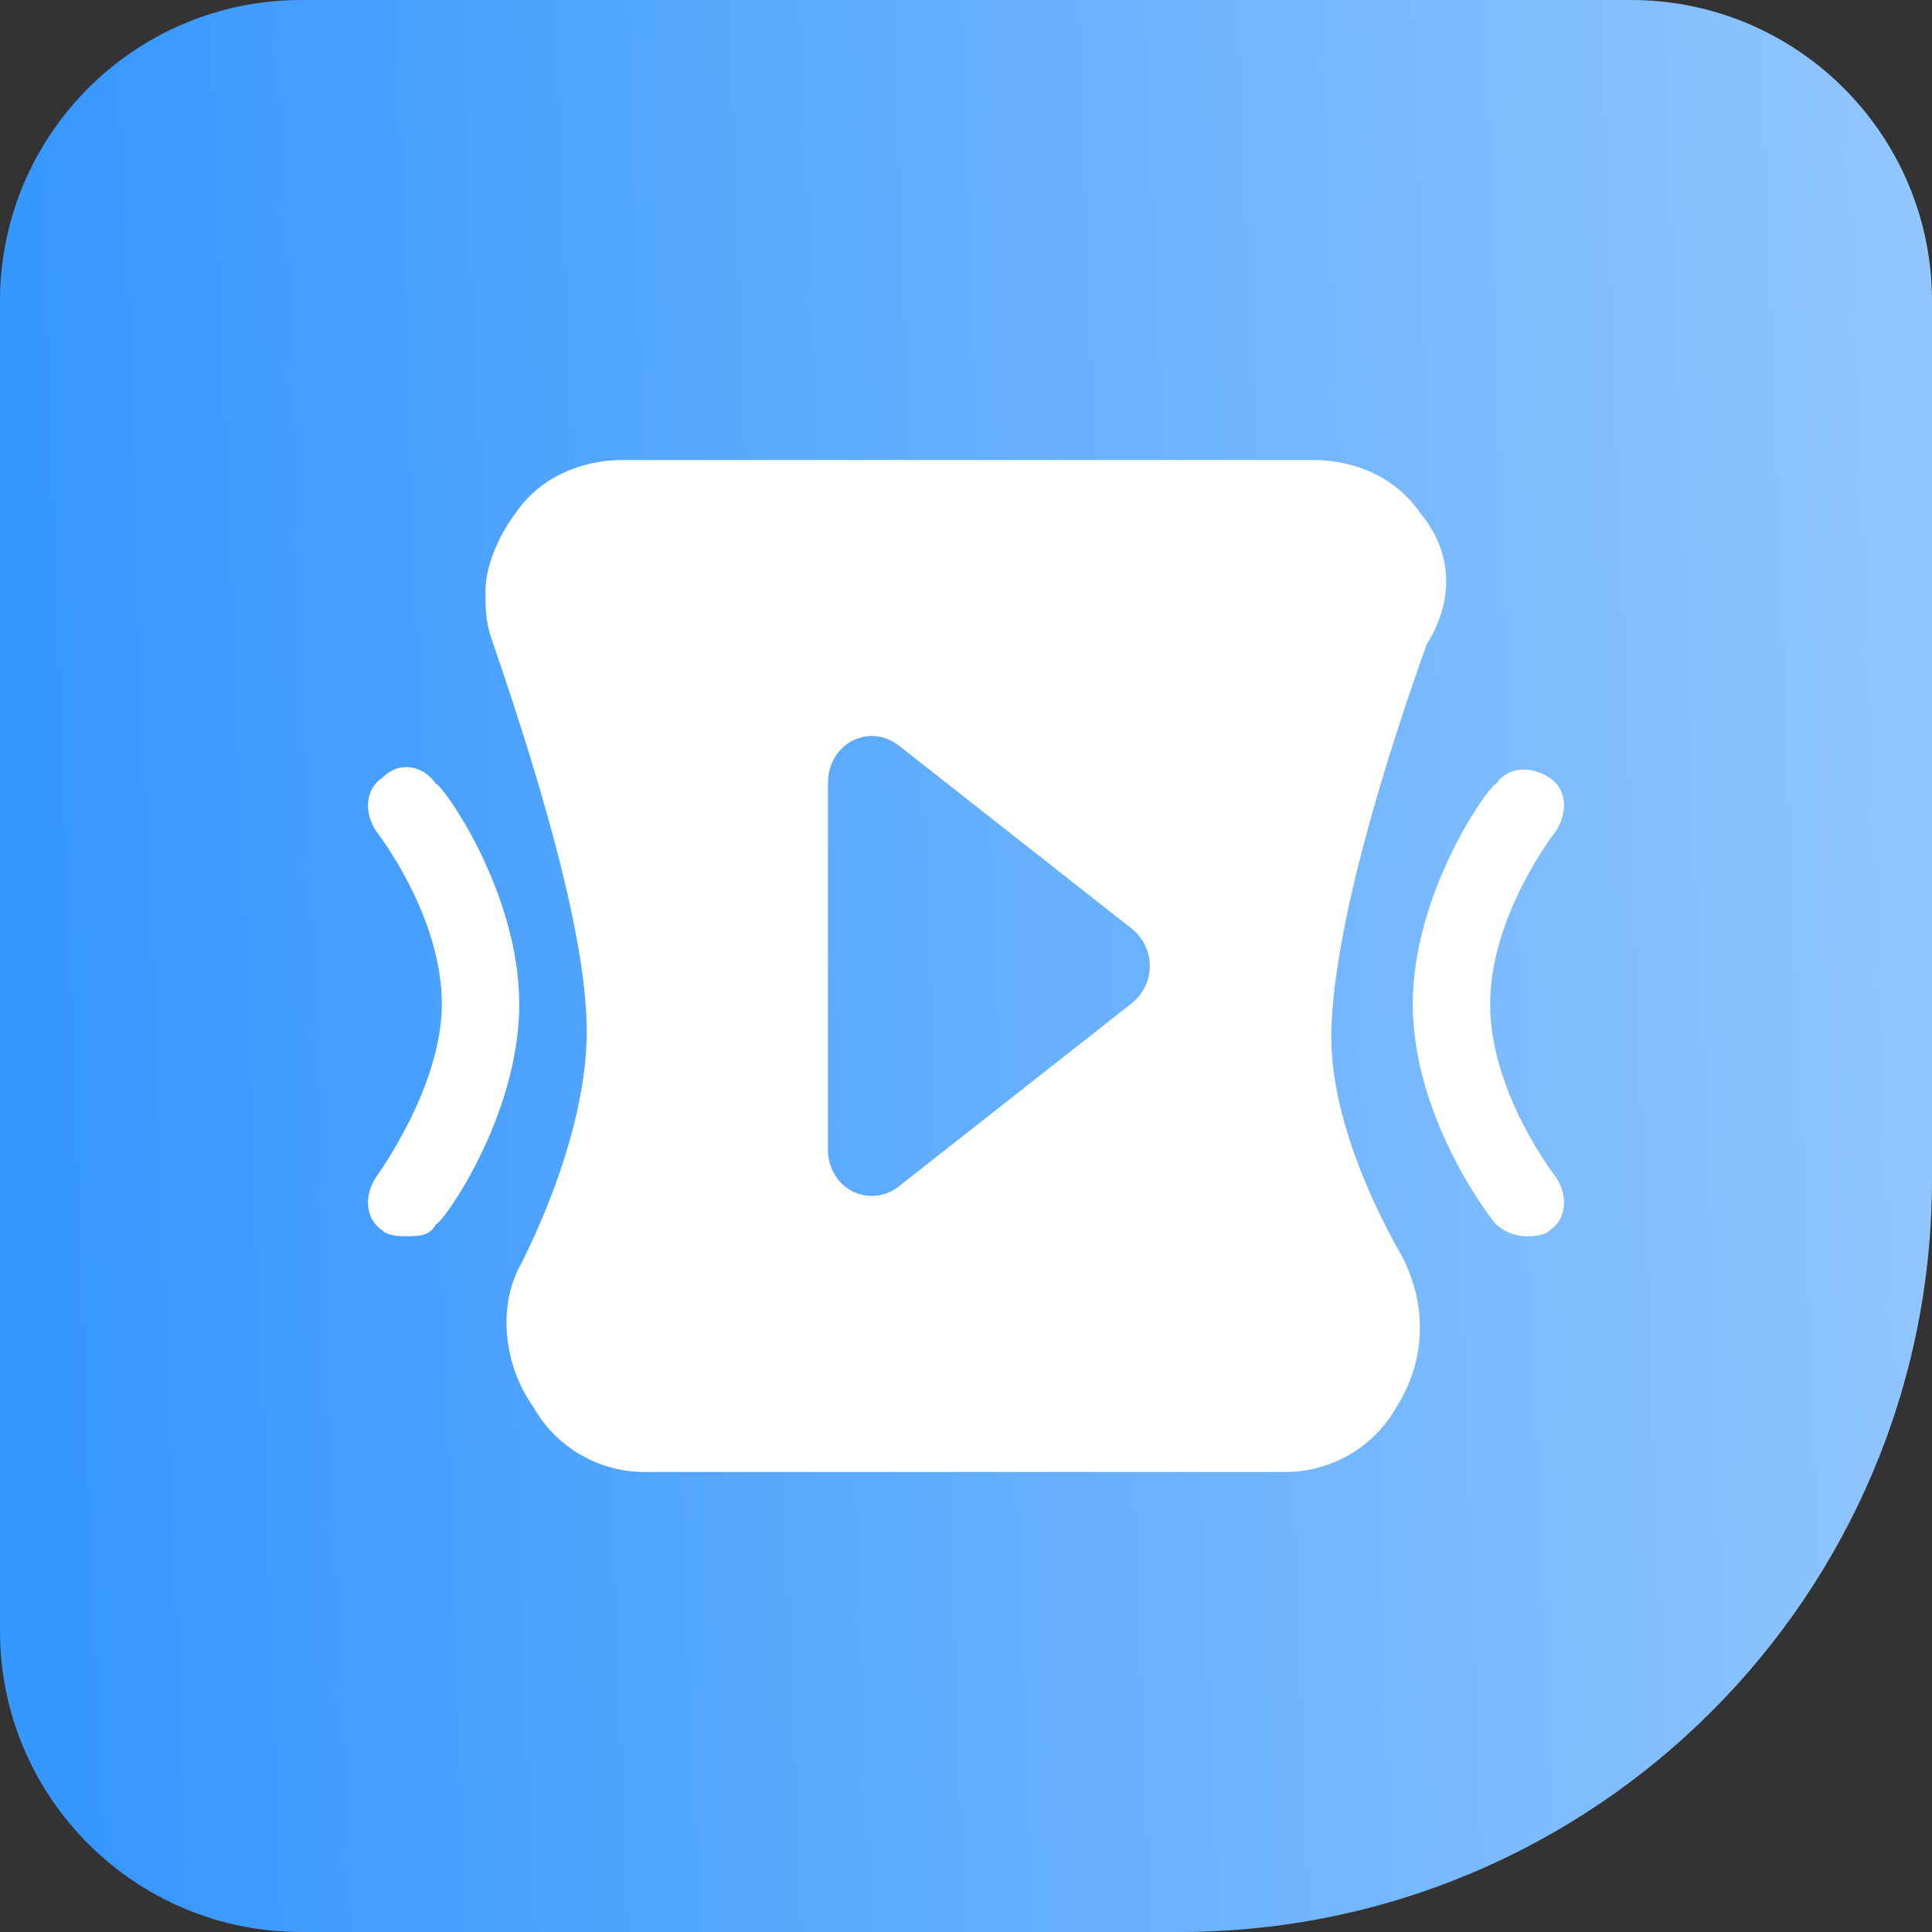 <?xml version="1.0" encoding="UTF-8"?>
<svg width="64px" height="64px" viewBox="0 0 64 64" version="1.1" xmlns="http://www.w3.org/2000/svg" xmlns:xlink="http://www.w3.org/1999/xlink">
    <rect x="0" y="0" width="64" height="64" fill="#333333" stroke="none"/>
    <title>icon_Video compression</title>
    <defs>
        <linearGradient x1="3.246%" y1="55.875%" x2="100%" y2="52.242%" id="linearGradient-1">
            <stop stop-color="#3697FE" offset="0%"></stop>
            <stop stop-color="#91C6FE" offset="100%"></stop>
        </linearGradient>
    </defs>
    <g id="着陆页" stroke="none" stroke-width="1" fill="none" fill-rule="evenodd">
        <g id="画板" transform="translate(-698, -975)" fill-rule="nonzero">
            <g id="icon_Video-compression" transform="translate(698, 975)">
                <path d="M9.975,0 L54.025,0 C59.534,0 64,4.466 64,9.975 L64,39.065 C64,52.836 52.836,64 39.065,64 L9.975,64 C4.466,64 0,59.534 0,54.025 L0,9.975 C0,4.466 4.466,0 9.975,0 Z" id="路径" fill="url(#linearGradient-1)"></path>
                <path d="M17.202,33.261 C17.202,37.007 14.635,40.559 14.438,40.559 C14.241,40.952 13.846,40.952 13.452,40.952 C13.255,40.952 12.859,40.952 12.662,40.756 C12.07,40.36 12.07,39.57 12.466,38.98 C12.466,38.98 14.637,36.021 14.637,33.261 C14.637,30.303 12.466,27.543 12.466,27.543 C12.07,26.95 12.07,26.163 12.662,25.767 C13.255,25.175 14.044,25.374 14.44,25.966 C14.637,25.966 17.2,29.515 17.2,33.261 L17.202,33.261 Z M51.534,38.98 C51.93,39.572 51.93,40.36 51.338,40.756 C51.141,40.952 50.745,40.952 50.548,40.952 C50.183,40.945 49.832,40.805 49.562,40.559 C49.363,40.36 46.8,37.007 46.8,33.261 C46.8,29.515 49.363,25.966 49.562,25.966 C49.956,25.374 50.745,25.374 51.338,25.767 C51.93,26.163 51.93,26.952 51.534,27.543 C51.534,27.543 49.363,30.303 49.363,33.261 C49.363,36.22 51.534,38.98 51.534,38.98 L51.534,38.98 Z" id="形状" fill="#FFFFFF"></path>
                <path d="M43.509,15.238 C44.891,15.238 46.271,15.831 47.06,17.014 C48.047,18.195 48.246,19.774 47.257,21.352 C45.285,26.872 44.102,31.606 44.102,34.368 C44.102,36.337 44.891,38.902 46.468,41.663 C47.257,43.24 47.257,45.016 46.271,46.593 C45.514,47.948 44.075,48.781 42.523,48.762 L21.41,48.762 C19.856,48.782 18.417,47.949 17.659,46.593 C16.673,45.213 16.476,43.24 17.266,41.86 C18.648,39.098 19.437,36.337 19.437,34.169 C19.437,31.407 18.252,26.872 16.279,21.153 C16.083,20.561 16.083,20.167 16.083,19.577 C16.083,18.787 16.476,17.801 17.069,17.014 C17.858,15.829 19.238,15.238 20.62,15.238 L43.509,15.238 Z M28.88,24.381 C28.078,24.381 27.429,25.062 27.429,25.903 L27.429,38.097 C27.426,38.426 27.528,38.746 27.719,39.014 C27.942,39.333 28.287,39.546 28.673,39.603 C29.058,39.66 29.45,39.555 29.757,39.314 L37.511,33.219 C37.877,32.918 38.089,32.47 38.089,31.998 C38.089,31.525 37.877,31.078 37.511,30.779 L29.757,24.684 C29.498,24.491 29.198,24.381 28.88,24.381 Z" id="形状结合" fill="#FFFFFF"></path>
            </g>
        </g>
    </g>
</svg>